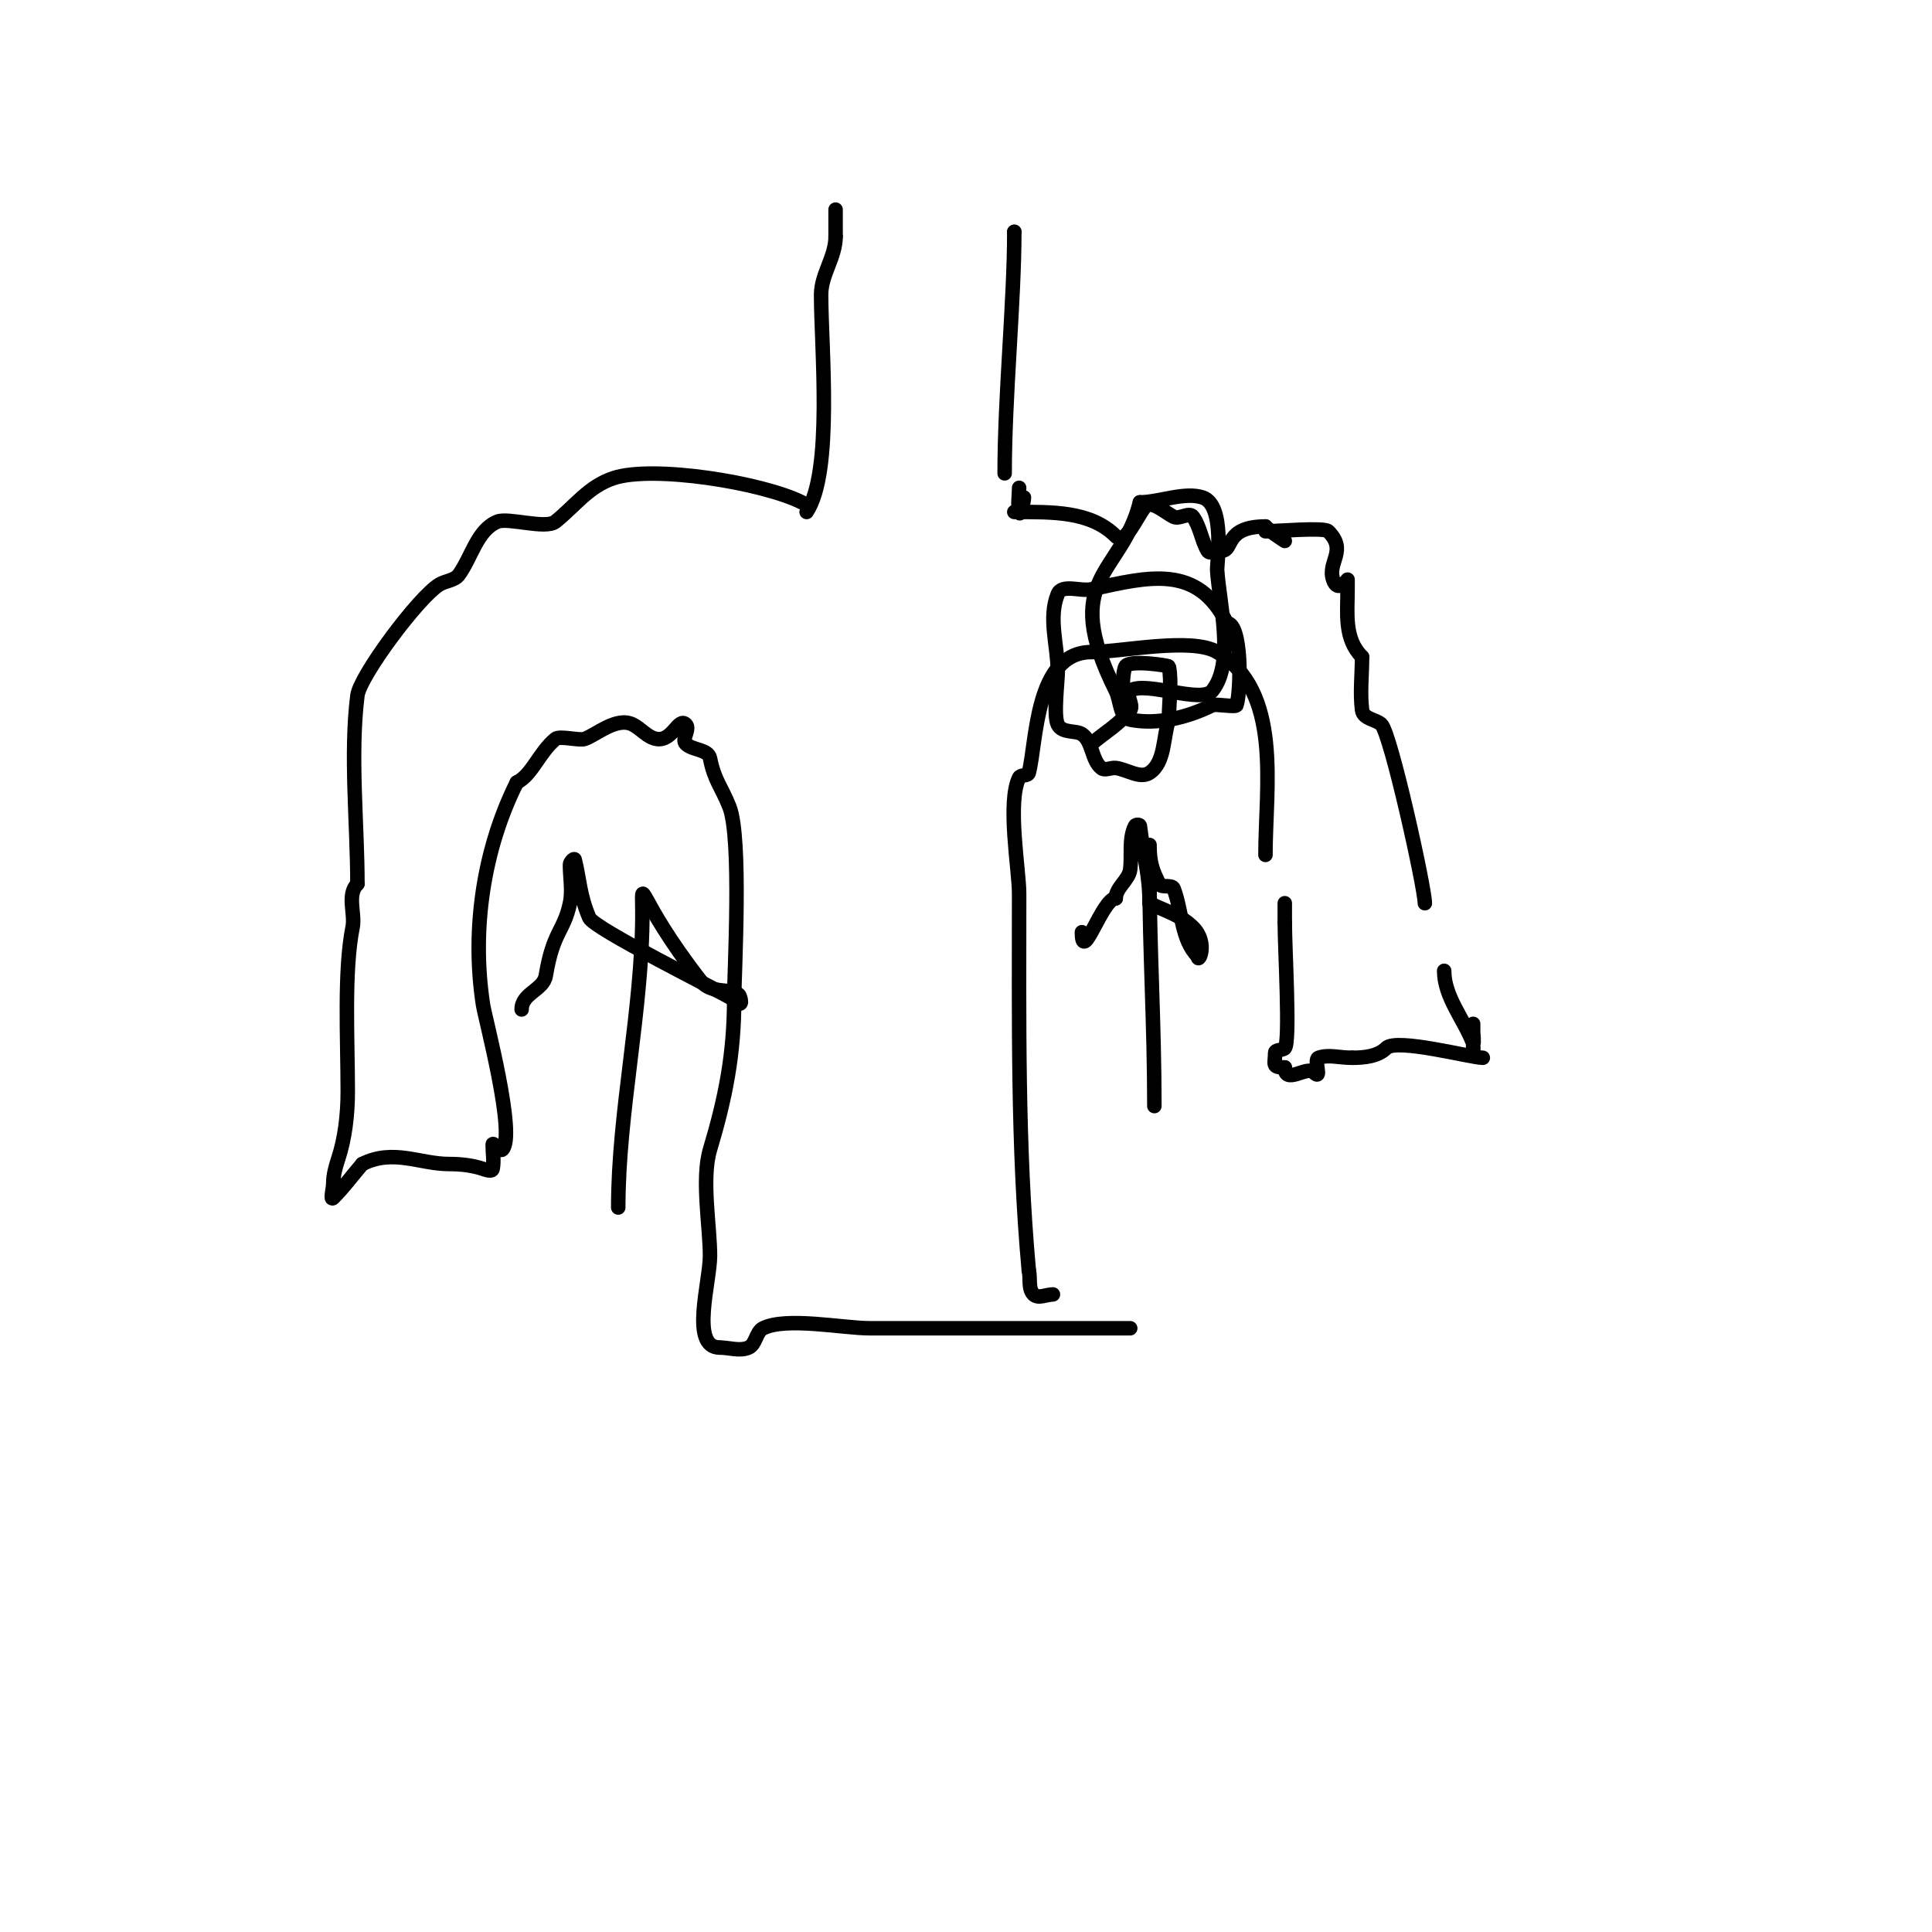 <svg viewBox='0 0 400 400' version='1.1' xmlns='http://www.w3.org/2000/svg' xmlns:xlink='http://www.w3.org/1999/xlink'><g fill='none' stroke='#000000' stroke-width='3' stroke-linecap='round' stroke-linejoin='round'><path d='M167,106c5.518,-8.278 3,-34.112 3,-45c0,-4.209 3,-7.746 3,-12'/><path d='M173,49c0,-1.267 0,-8.857 0,-4'/><path d='M208,98c0,-15.961 2,-35.718 2,-50'/><path d='M210,48l0,0'/><path d='M211,101c0,1.667 -0.327,3.366 0,5c0.259,1.294 1,-2.31 1,-3'/><path d='M212,103'/><path d='M210,106c7.756,0 15.772,-0.228 21,5c2,2 4.233,-3.791 6,-6c1.317,-1.646 4.114,1.057 6,2c1.193,0.596 3.225,-1.085 4,0c1.476,2.066 1.741,4.796 3,7c0.496,0.868 2,0 3,0c2.367,0 0.479,-5 9,-5'/><path d='M262,109c1.179,1.179 2.613,2.075 4,3'/><path d='M262,110c2.495,0 12.133,-0.867 13,0c4.03,4.03 -0.226,6.323 1,10c0.973,2.919 3,0 3,0c0,0 0,1.333 0,2c0,4.991 -0.771,10.229 3,14'/><path d='M282,136c0,3.667 -0.455,7.362 0,11c0.237,1.899 2.939,1.939 4,3c1.946,1.946 9,33.82 9,37'/><path d='M299,201c0,5.385 4.067,9.974 6,15c0.239,0.622 0,-2.667 0,-2c0,6 0,-2.667 0,-2c0,1.667 0,3.333 0,5'/><path d='M305,217c0,0.333 0,0.667 0,1'/><path d='M307,219c-2.411,0 -17.869,-4.131 -20,-2c-1.716,1.716 -4.573,2 -7,2'/><path d='M280,219c-2.955,0 -4.804,-0.732 -7,0c-1.115,0.372 0.907,4.907 -1,3c-1.423,-1.423 -6,2.705 -6,-1'/><path d='M266,221c-2.807,0 -2,-0.659 -2,-3c0,-0.745 1.473,-0.473 2,-1c1.164,-1.164 0,-20.586 0,-26'/><path d='M266,191l0,-4'/><path d='M262,177c0,-14.13 3.56,-33.864 -10,-42c-5.249,-3.149 -20.038,0 -26,0'/><path d='M226,135c-11.752,0 -11.349,18.728 -13,25c-0.19,0.721 -1.667,0.333 -2,1c-2.534,5.069 0,19.12 0,24c0,26.104 -0.357,52.078 2,78'/><path d='M213,263c0.412,1.649 -0.202,3.798 1,5c0.943,0.943 2.667,0 4,0'/><path d='M234,147c-2.02,0 -1.717,-7.566 -1,-9c0.737,-1.474 8.957,-0.216 9,0c0.641,3.207 0,7.64 0,11'/><path d='M242,149c-1.234,3.701 -0.754,8.836 -4,11c-1.961,1.307 -4.661,-0.708 -7,-1c-0.992,-0.124 -2.232,0.64 -3,0c-2.065,-1.72 -1.764,-5.509 -4,-7c-1.277,-0.851 -4.057,-0.114 -5,-2c-0.931,-1.861 0,-8.889 0,-11c0,-5.333 -2.031,-11.068 0,-16c0.897,-2.179 4.699,-0.489 7,-1c12.023,-2.672 21.919,-5.162 28,7'/><path d='M254,129c3.13,0 2.979,14.063 2,17c-0.157,0.471 -4.38,-0.31 -5,0c-4.851,2.425 -11.25,4.15 -17,3c-2.193,-0.439 -2,-4 -3,-6c-11.82,-23.64 1.209,-23.836 5,-39'/><path d='M236,104c3.954,0 9.275,-2.242 13,-1c4.72,1.573 2.932,13.78 3,15c0.364,6.548 3.713,19.109 -1,25c-2.235,2.794 -13.849,-2.1 -17,0c-1.109,0.74 0.784,2.922 0,4c-2.084,2.866 -5.333,4.667 -8,7'/><path d='M239,229c0,-16.968 -1,-32.585 -1,-47'/><path d='M238,182c0,-1.667 0,-3.333 0,-5c0,-0.667 0,-2.667 0,-2c0,3.603 0.619,5.237 2,8c0.471,0.943 2.622,0.016 3,1c1.779,4.625 1.496,10.496 5,14'/><path d='M248,198c0,1.712 2.287,-2.713 -1,-6c-2.574,-2.574 -5.911,-3.456 -9,-5'/><path d='M238,187c0,-5.966 -1.147,-9.175 -2,-16c-0.041,-0.331 -0.851,-0.298 -1,0c-1.35,2.7 -0.626,6.005 -1,9c-0.277,2.219 -3,3.764 -3,6'/><path d='M231,186c-2.792,0 -7,13.917 -7,7'/><path d='M166,104c-8.181,-4.091 -30.801,-7.733 -39,-5c-5.194,1.731 -7.941,5.753 -12,9c-2.034,1.627 -9.748,-0.901 -12,0c-4.21,1.684 -5.333,7.333 -8,11c-0.877,1.206 -2.722,1.233 -4,2c-4.357,2.614 -16.497,18.977 -17,23c-1.55,12.402 0,26.445 0,39'/><path d='M74,183c-2.249,2.249 -0.422,6.11 -1,9c-1.819,9.093 -1,23.32 -1,34c0,4.809 -0.592,9.777 -2,14c-0.537,1.612 -1,3.3 -1,5c0,1 -0.707,3.707 0,3c2.173,-2.173 4,-4.667 6,-7'/><path d='M75,241c6.459,-3.229 11.9,0 18,0c2.357,0 4.764,0.255 7,1c0.632,0.211 1.869,0.654 2,0c0.327,-1.634 0,-3.333 0,-5c0,-0.745 1.473,1.527 2,1c2.922,-2.922 -3.553,-27.093 -4,-30c-2.405,-15.63 0.115,-32.231 7,-46'/><path d='M107,162c3.192,-1.596 4.58,-6.15 8,-9c0.887,-0.739 4.881,0.373 6,0c2.415,-0.805 6.661,-4.669 10,-3c1.738,0.869 3.076,2.725 5,3c3.305,0.472 4.431,-4.569 6,-3c0.943,0.943 -0.943,3.057 0,4c1.374,1.374 4.619,1.094 5,3c0.933,4.667 2.262,5.655 4,10c2.61,6.524 1,34.506 1,40'/><path d='M152,207c0,11.284 -1.822,20.407 -5,31c-1.82,6.068 0,15.878 0,22c0,5.433 -4.175,19 2,19'/><path d='M149,279c2,0 4.172,0.812 6,0c1.523,-0.677 1.509,-3.255 3,-4c4.772,-2.386 16.626,0 22,0c17.617,0 37.836,0 54,0'/><path d='M128,250c0,-19.859 5,-40.787 5,-61'/><path d='M133,189c0,-8.436 -1.402,-3.232 12,14c2.342,3.011 6.416,1.416 8,3c0.236,0.236 1.179,3.179 -1,1'/><path d='M152,207c-3.581,-2.149 -29.022,-14.718 -30,-17c-1.995,-4.655 -2,-8.002 -3,-12c-0.114,-0.457 -1,0.529 -1,1c0,2.667 0.559,5.393 0,8c-1.282,5.981 -3.447,5.679 -5,15c-0.5,3.002 -5,3.617 -5,7'/><path d='M108,209'/></g>
</svg>
